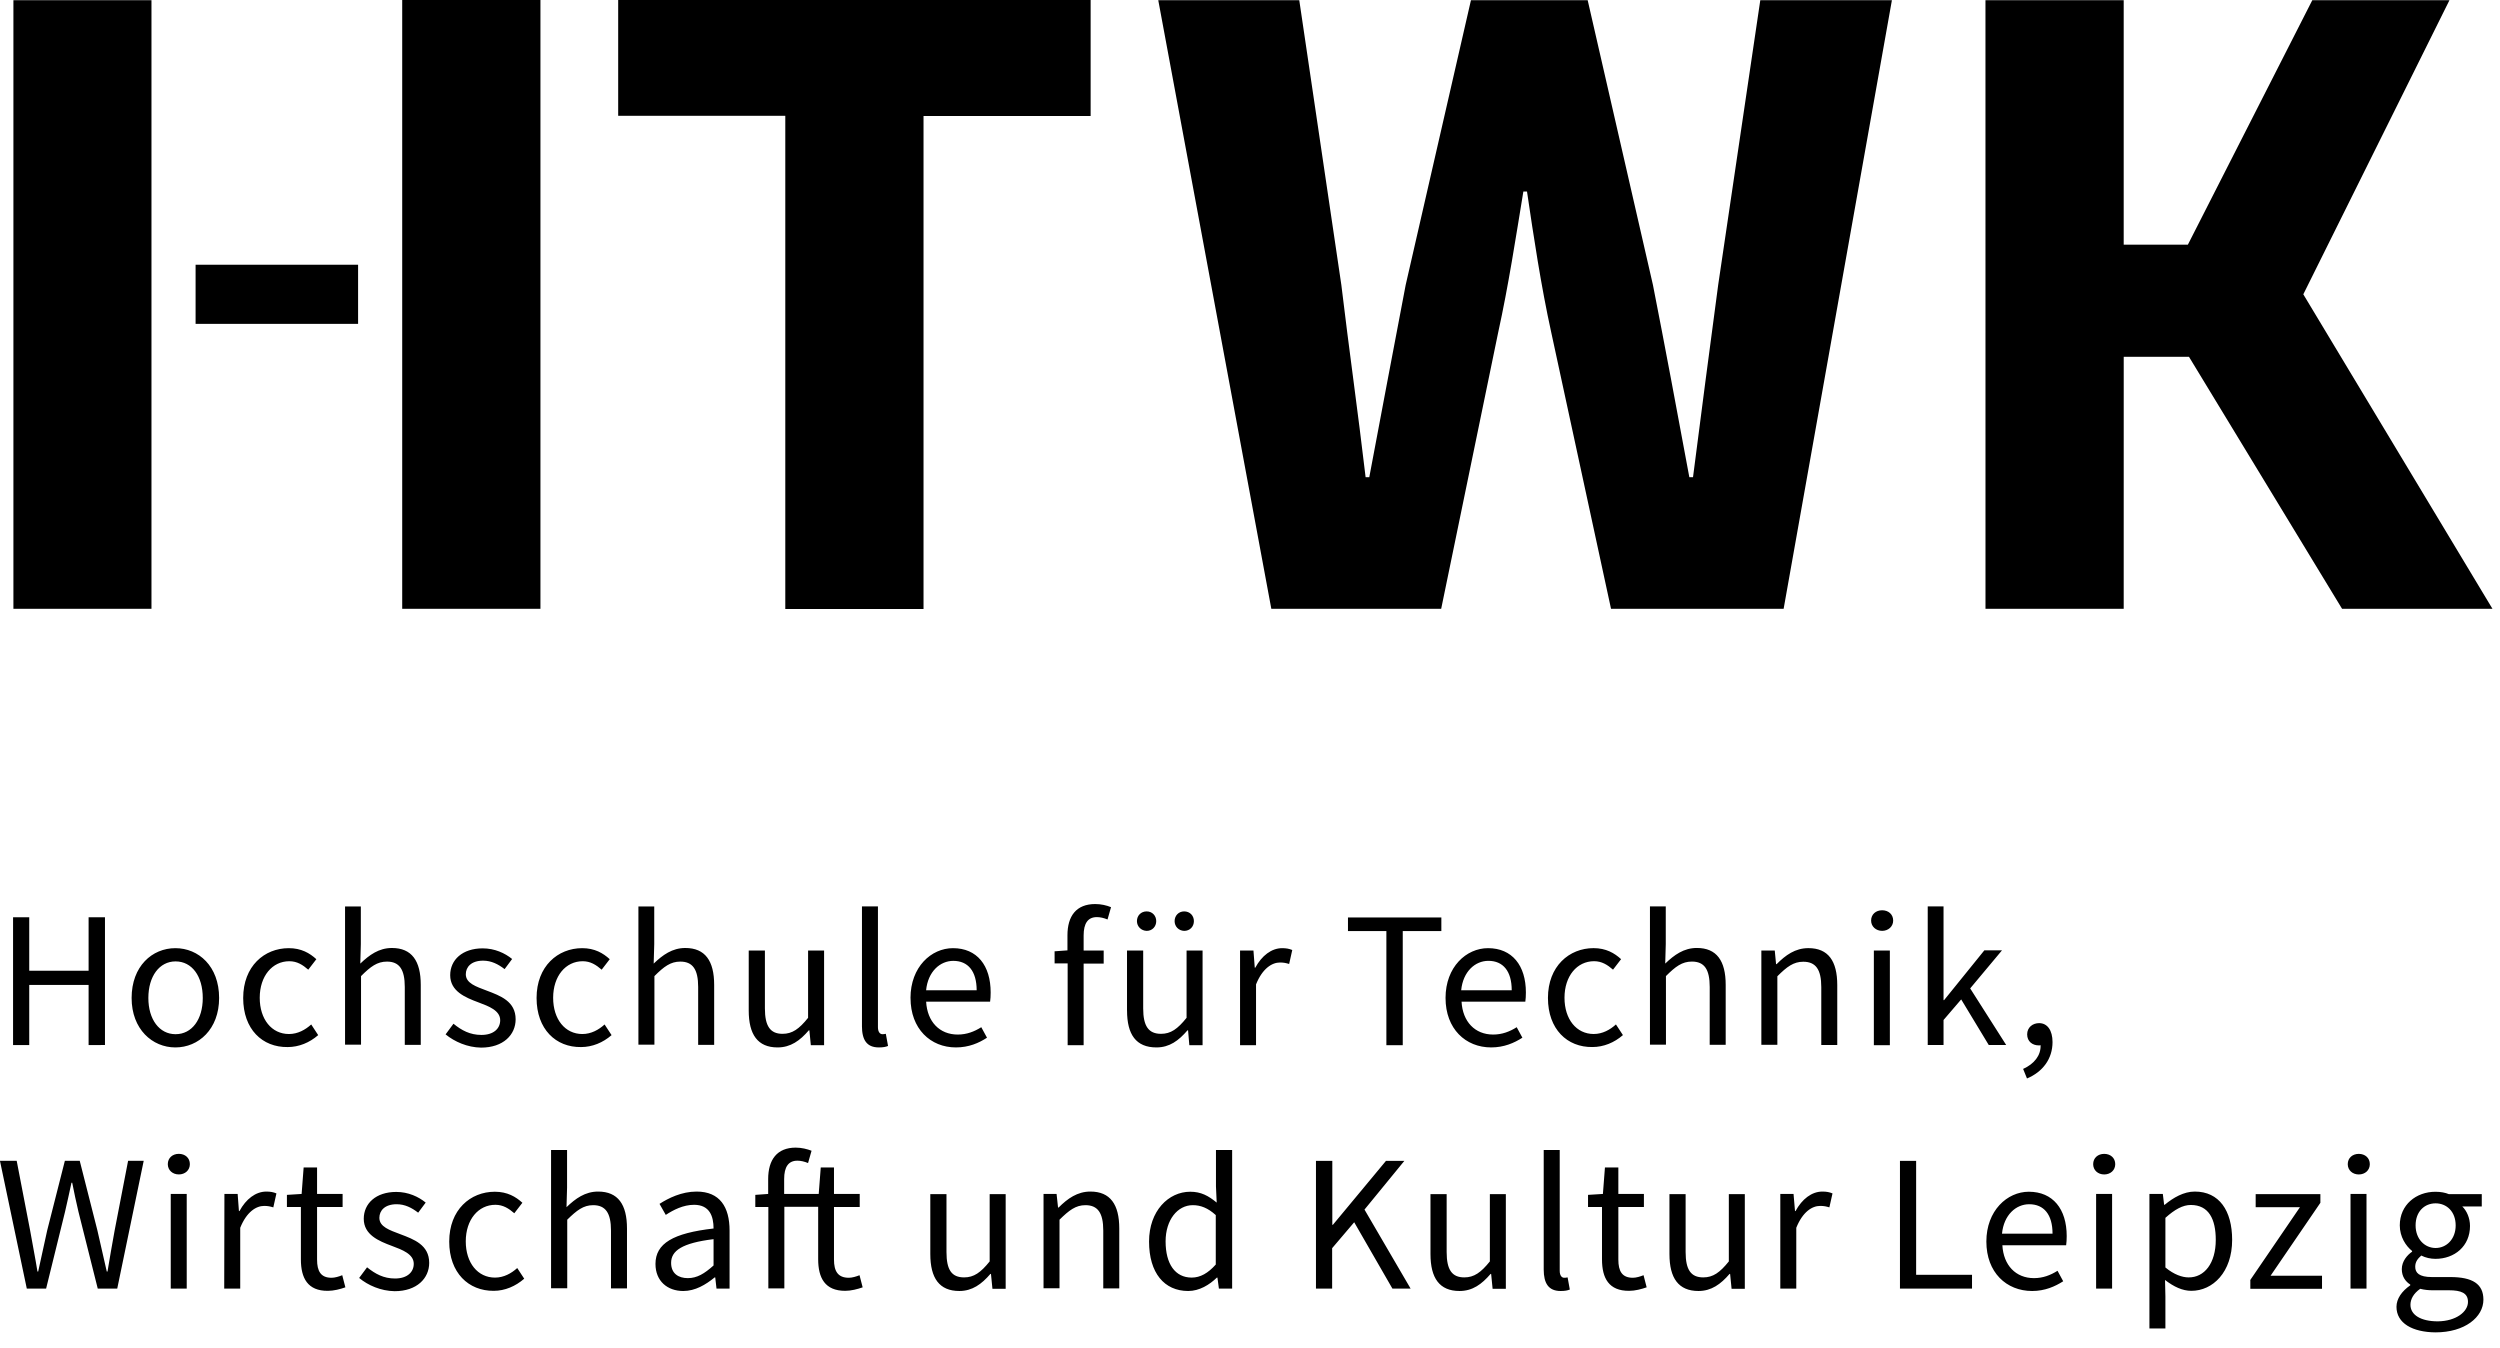 <svg clip-rule="evenodd" fill-rule="evenodd" stroke-linejoin="round" stroke-miterlimit="2" viewBox="0 0 102 55" xmlns="http://www.w3.org/2000/svg"><g fill-rule="nonzero"><path d="m44.498 0v4.733h-6.818v20.114h-5.64v-20.122h-6.818v-4.725h19.276zm7.372 24.84h6.93l2.325-11.272c.42-1.906.727-3.923 1.028-5.753h.149c.27 1.83.571 3.847.99 5.753l2.438 11.272h7.042l4.418-24.832h-5.37l-1.718 11.617c-.345 2.55-.682 5.182-1.027 7.845h-.15c-.495-2.662-.99-5.332-1.485-7.845l-2.663-11.618-4.762.001-2.663 11.617c-.495 2.588-.99 5.22-1.485 7.845h-.15c-.307-2.625-.682-5.257-.99-7.845l-1.717-11.618-5.753.001zm29.138 0h5.639l.001-10.283h2.662l6.247 10.283h6.136l-7.718-12.832 5.963-12h-5.596l-5.077 9.975h-2.618v-9.975h-5.64zm-64.598 0h5.64v-24.84h-5.64zm-15.87 0h5.64v-24.832h-5.633v24.832zm7.44-11.625h6.63v-2.415h-6.63z"/><path d="m.533 37.425h.66v2.182h2.422v-2.182h.668v5.212l-.668.001v-2.453h-2.422v2.453h-.66zm4.837 3.293c0-1.298.84-2.033 1.785-2.033s1.785.735 1.785 2.033c0 1.275-.84 2.017-1.785 2.017-.938 0-1.785-.742-1.785-2.017zm2.903 0c0-.893-.443-1.493-1.11-1.493-.66 0-1.11.608-1.11 1.493 0 .877.45 1.477 1.11 1.477.667 0 1.11-.6 1.11-1.477zm1.649 0c0-1.298.863-2.033 1.86-2.033.51 0 .855.203 1.125.45l-.33.428c-.224-.196-.457-.345-.772-.345-.698 0-1.208.607-1.208 1.492 0 .878.488 1.478 1.193 1.478.36 0 .668-.173.908-.39l.284.435c-.352.307-.787.487-1.244.487-1.036.015-1.816-.727-1.816-2.002zm4.148-3.735h.652v1.537l-.022.795c.368-.352.757-.637 1.29-.637.81 0 1.177.525 1.177 1.507v2.445h-.652v-2.362c0-.72-.225-1.035-.727-1.035-.398 0-.668.202-1.058.592v2.798h-.652v-5.64zm4.11 5.22.322-.435c.33.27.675.457 1.14.457.511 0 .766-.27.766-.6 0-.397-.465-.57-.885-.727-.548-.203-1.155-.458-1.155-1.111 0-.622.495-1.094 1.327-1.094.488 0 .908.195 1.2.434l-.307.413c-.263-.202-.54-.345-.878-.345-.487 0-.705.263-.705.555 0 .367.42.503.855.668.555.21 1.178.435 1.178 1.17 0 .63-.503 1.155-1.41 1.155-.556-.008-1.081-.24-1.448-.54zm3.712-1.485c0-1.298.87-2.033 1.86-2.033.51 0 .855.203 1.125.45l-.329.428c-.226-.196-.458-.345-.773-.345-.697 0-1.207.607-1.207 1.492 0 .878.487 1.478 1.192 1.478.36 0 .668-.173.907-.39l.285.435c-.352.307-.787.487-1.245.487-1.027.015-1.815-.727-1.815-2.002zm4.148-3.735h.653v1.537l-.023.795c.367-.352.758-.637 1.29-.637.81 0 1.178.525 1.178 1.507v2.445h-.653v-2.362c0-.72-.225-1.035-.728-1.035-.397 0-.667.202-1.057.592v2.798h-.653v-5.64zm4.508 4.245v-2.445h.66v2.362c0 .72.217 1.035.719 1.035.398 0 .676-.195 1.043-.653v-2.744h.653v3.862h-.541l-.059-.608h-.023c-.36.42-.742.698-1.275.698-.81 0-1.177-.525-1.177-1.507zm4.62.63v-4.876h.652v4.928c0 .202.09.285.18.285.037 0 .075 0 .142-.015l.09.495c-.09.037-.195.06-.375.06-.495 0-.69-.307-.69-.877zm1.98-1.14c.001-1.268.848-2.033 1.733-2.033.983 0 1.538.705 1.538 1.808 0 .135-.008.277-.023.375h-2.61c.045.817.547 1.342 1.29 1.342.367 0 .675-.12.96-.3l.233.428c-.33.217-.743.397-1.268.397-1.035 0-1.852-.757-1.852-2.017zm2.7-.315c-.001-.78-.353-1.2-.953-1.2-.54 0-1.035.435-1.11 1.2zm3.712-1.096-.532.001-.001-.495.525-.038v-.615c0-.787.36-1.275 1.133-1.275.24 0 .465.053.645.128l-.143.502c-.142-.06-.292-.097-.435-.097-.367 0-.54.255-.54.75v.615h.818v.532h-.818v3.33h-.652zm2.422 1.921v-2.445h.66v2.362c0 .72.218 1.035.728 1.035.397 0 .675-.195 1.042-.653v-2.744h.653v3.862h-.54l-.052-.608h-.023c-.36.42-.735.698-1.267.698-.833 0-1.2-.525-1.2-1.507zm.405-3.646c0-.224.164-.397.397-.397.225 0 .39.172.39.397s-.165.398-.39.398c-.225-.008-.397-.18-.397-.398zm1.537 0c0-.224.165-.397.39-.397.233 0 .397.172.397.397s-.164.398-.397.398c-.225-.008-.39-.18-.39-.398zm2.67 1.201h.547l.053.697h.023c.262-.487.66-.795 1.095-.795.164 0 .285.023.412.075l-.127.57c-.128-.038-.218-.06-.375-.06-.323 0-.713.24-.976.893v2.482h-.652zm5.977-.796h-1.574v-.554h3.81v.554h-1.575v4.658h-.668v-4.658h.008zm2.407 2.73c0-1.267.848-2.032 1.733-2.032.982 0 1.545.705 1.545 1.808 0 .135-.008.277-.023.375h-2.602c.045.817.547 1.342 1.29 1.342.367 0 .675-.12.96-.3l.232.428c-.337.217-.75.397-1.275.397-1.042 0-1.86-.757-1.86-2.017zm2.7-.315c0-.78-.352-1.2-.952-1.2-.54 0-1.035.435-1.11 1.2zm1.478.315c0-1.298.87-2.033 1.86-2.033.51 0 .855.203 1.124.45l-.329.428c-.225-.196-.458-.345-.773-.345-.698 0-1.207.607-1.207 1.492 0 .878.487 1.478 1.192 1.478.36 0 .668-.173.907-.39l.285.435c-.352.307-.787.487-1.245.487-1.027.015-1.814-.727-1.814-2.002zm4.155-3.735h.652v1.537l-.022.795c.367-.352.757-.637 1.29-.637.81 0 1.177.525 1.177 1.507v2.445h-.653l.001-2.362c-.001-.72-.218-1.035-.728-1.035-.398 0-.668.202-1.058.592l.001 2.798h-.653v-5.64zm4.552 1.8h.547l.053.555h.023c.367-.368.757-.653 1.297-.653.81 0 1.177.525 1.177 1.508v2.445h-.652v-2.363c0-.72-.225-1.035-.735-1.035-.397 0-.667.203-1.057.593v2.797h-.653zm4.478-1.223c0-.255.195-.42.45-.42s.45.165.45.42c0 .247-.203.42-.45.42-.248 0-.45-.173-.45-.42zm.112 1.223h.653v3.862h-.653zm2.198-1.8h.645v3.824h.022l1.643-2.032h.72l-1.298 1.553 1.47 2.31h-.712l-1.125-1.861-.72.84v1.021h-.645zm3.892 6.63c.45-.203.728-.548.713-.968-.023.008-.053.008-.075.008-.255 0-.473-.158-.473-.45 0-.285.225-.458.488-.458.337 0 .547.293.547.773 0 .682-.397 1.215-1.042 1.485l-.158-.391zm-82.545 3.75h.683l.547 2.836c.098.562.21 1.117.3 1.68h.03c.12-.563.248-1.125.368-1.68l.72-2.836h.607l.72 2.836c.128.547.255 1.117.383 1.68h.03c.097-.563.187-1.125.292-1.68l.548-2.836h.637l-1.08 5.213h-.795l-.787-3.135c-.098-.405-.173-.78-.255-1.185h-.03c-.083.405-.173.78-.263 1.185l-.772 3.135h-.788l-1.095-5.213zm6.848.136c0-.256.195-.421.45-.421s.45.165.45.42c0 .248-.195.42-.45.42s-.45-.172-.45-.42zm.12 1.215h.652v3.863h-.652zm2.19 0h.54l.052.698h.023c.262-.488.66-.795 1.095-.795.165 0 .285.022.412.075l-.127.57c-.128-.038-.218-.06-.375-.06-.323 0-.713.24-.975.892v2.483h-.653zm3.12 2.67v-2.137h-.57v-.495l.6-.038.082-1.08h.548v1.08h1.042v.533h-1.042v2.145c0 .472.15.742.592.742.135 0 .308-.052.435-.105l.128.495c-.21.075-.473.143-.713.143-.825.007-1.102-.518-1.102-1.283zm2.377.758.323-.435c.337.27.675.457 1.14.457.51 0 .765-.27.765-.6 0-.397-.465-.57-.885-.727-.548-.203-1.155-.458-1.155-1.11 0-.623.495-1.095 1.327-1.095.488 0 .908.195 1.2.435l-.307.412c-.263-.202-.54-.345-.878-.345-.487 0-.705.263-.705.555 0 .368.42.503.855.668.555.21 1.178.435 1.178 1.17 0 .63-.503 1.155-1.41 1.155-.563-.008-1.088-.24-1.448-.54zm3.675-1.485c0-1.298.863-2.033 1.86-2.033.51 0 .855.203 1.125.45l-.33.428c-.225-.195-.457-.345-.772-.345-.698 0-1.208.607-1.208 1.492 0 .878.488 1.478 1.193 1.478.36 0 .667-.173.907-.39l.285.435c-.352.307-.787.495-1.245.495-1.027.007-1.815-.735-1.815-2.01zm4.155-3.735h.653v1.537l-.023.795c.368-.352.758-.637 1.29-.637.81 0 1.178.525 1.178 1.507v2.445h-.653v-2.362c0-.72-.225-1.035-.727-1.035-.398 0-.668.21-1.058.592v2.798h-.66zm4.26 4.65c0-.84.72-1.26 2.37-1.448 0-.495-.157-.967-.795-.967-.442 0-.847.21-1.155.412l-.255-.45c.36-.232.9-.502 1.515-.502.945 0 1.343.63 1.343 1.59v2.37h-.533l-.052-.458h-.023c-.367.3-.795.555-1.282.555-.645 0-1.133-.405-1.133-1.102zm2.37.06v-1.073c-1.29.158-1.732.473-1.732.968 0 .435.3.622.682.622.375 0 .675-.18 1.05-.517zm2.235-2.385h-.532v-.495l.525-.038v-.607c0-.788.36-1.283 1.125-1.283.24 0 .472.06.645.128l-.143.502c-.142-.06-.292-.097-.435-.097-.367 0-.54.255-.54.75v.607h1.41l.083-1.08h.54v1.08h1.05v.533h-1.05v2.145c0 .472.157.742.607.742.135 0 .308-.052.435-.104l.128.495c-.218.075-.473.142-.713.142-.825 0-1.102-.525-1.102-1.29v-2.137h-1.38v3.329h-.653zm6.608 1.92v-2.445h.66v2.362c0 .728.21 1.035.72 1.035.397 0 .675-.195 1.042-.652v-2.745h.653v3.862h-.54l-.06-.607h-.023c-.36.42-.742.697-1.267.697-.818 0-1.185-.525-1.185-1.507zm4.612-2.453h.54l.06.555h.023c.367-.367.765-.652 1.297-.652.81 0 1.178.525 1.178 1.507v2.445h-.653v-2.362c0-.72-.225-1.035-.727-1.035-.398 0-.668.21-1.058.592v2.798h-.652v-3.848zm4.313 1.943c0-1.253.795-2.033 1.68-2.033.442 0 .742.165 1.08.443l-.03-.66v-1.485h.66v5.655h-.54l-.06-.45h-.023c-.3.292-.712.547-1.17.547-.975 0-1.597-.735-1.597-2.017zm2.722.937v-2.017c-.322-.293-.622-.405-.937-.405-.623 0-1.11.6-1.11 1.477 0 .923.39 1.478 1.065 1.478.352 0 .667-.18.982-.533zm4.088-4.23h.667v2.61h.023l2.167-2.61h.75l-1.627 1.988 1.882 3.225h-.742l-1.56-2.708-.9 1.058v1.65h-.66zm4.672 3.803v-2.445h.66v2.362c0 .728.218 1.035.72 1.035.398 0 .675-.195 1.043-.652v-2.745h.652v3.862h-.54l-.06-.607h-.022c-.36.42-.735.697-1.268.697-.817 0-1.185-.525-1.185-1.507zm4.62.63v-4.875h.653v4.927c0 .203.09.285.18.285.037 0 .067 0 .142-.015l.09.495c-.09.038-.195.06-.375.06-.495 0-.69-.315-.69-.877zm2.378-.413v-2.137h-.57v-.495l.607-.038.083-1.08h.547v1.08h1.043v.533h-1.043v2.145c0 .472.15.742.593.742.135 0 .307-.052.435-.105l.127.495c-.217.075-.472.143-.712.143-.833.007-1.11-.518-1.11-1.283zm2.752-.217v-2.445h.66v2.362c0 .728.218 1.035.72 1.035.398 0 .675-.195 1.043-.652v-2.745h.652v3.862h-.54l-.06-.607h-.022c-.36.42-.743.697-1.268.697-.817 0-1.185-.525-1.185-1.507zm4.523-2.453h.54l.06.698h.022c.263-.488.66-.795 1.095-.795.165 0 .285.022.413.075l-.128.57c-.127-.038-.217-.06-.375-.06-.33 0-.712.24-.975.892v2.483h-.652zm4.882-1.35h.66v4.65h2.28v.563h-2.94zm3.525 3.293c0-1.26.848-2.033 1.733-2.033.982 0 1.545.705 1.545 1.808 0 .135-.008.277-.023.375h-2.602c.045.817.547 1.342 1.29 1.342.367 0 .675-.12.96-.3l.232.428c-.33.21-.742.397-1.267.397-1.05 0-1.868-.757-1.868-2.017zm2.7-.323c0-.78-.352-1.2-.952-1.2-.54 0-1.035.435-1.11 1.2zm1.658-2.835c0-.255.195-.42.45-.42s.45.165.45.42c0 .248-.195.42-.45.42s-.45-.172-.45-.42zm.12 1.215h.652v3.863h-.652zm2.175 0h.547l.053.443h.022c.353-.293.78-.54 1.23-.54.99 0 1.523.772 1.523 1.972 0 1.313-.788 2.078-1.665 2.078-.36 0-.713-.165-1.073-.443l.015.675v1.305h-.652zm2.707 1.875c0-.847-.285-1.425-1.02-1.425-.322 0-.652.18-1.035.525v2.025c.353.293.69.405.945.405.645.008 1.11-.577 1.11-1.53zm1.403 1.643 2.032-2.978h-1.807v-.532h2.64v.353l-2.033 2.977h2.1v.532l-2.925.001v-.353zm3.982-4.733c0-.255.195-.42.45-.42s.45.165.45.42c0 .248-.195.42-.45.42s-.45-.172-.45-.42zm.113 1.215h.652v3.863h-.652zm1.875 4.605c0-.33.217-.637.562-.877v-.03c-.187-.12-.345-.322-.345-.63 0-.323.225-.578.42-.712v-.03c-.255-.203-.502-.578-.502-1.043 0-.84.667-1.372 1.455-1.372.217 0 .405.037.547.097h1.343v.503h-.795c.18.172.315.472.315.795 0 .825-.63 1.342-1.41 1.342-.195 0-.405-.045-.578-.135-.135.12-.247.248-.247.458 0 .247.157.42.682.42h.75c.9 0 1.35.277 1.35.922 0 .713-.757 1.335-1.957 1.335-.938-.008-1.59-.375-1.59-1.043zm2.917-.202c0-.36-.277-.473-.78-.473h-.667c-.15 0-.33-.015-.503-.06-.277.195-.397.428-.397.653 0 .412.42.675 1.117.675.743-.008 1.23-.39 1.23-.795zm-.502-3.12c0-.563-.368-.9-.818-.9s-.817.33-.817.9c0 .562.375.922.817.922.443 0 .818-.36.818-.922z"/></g></svg>